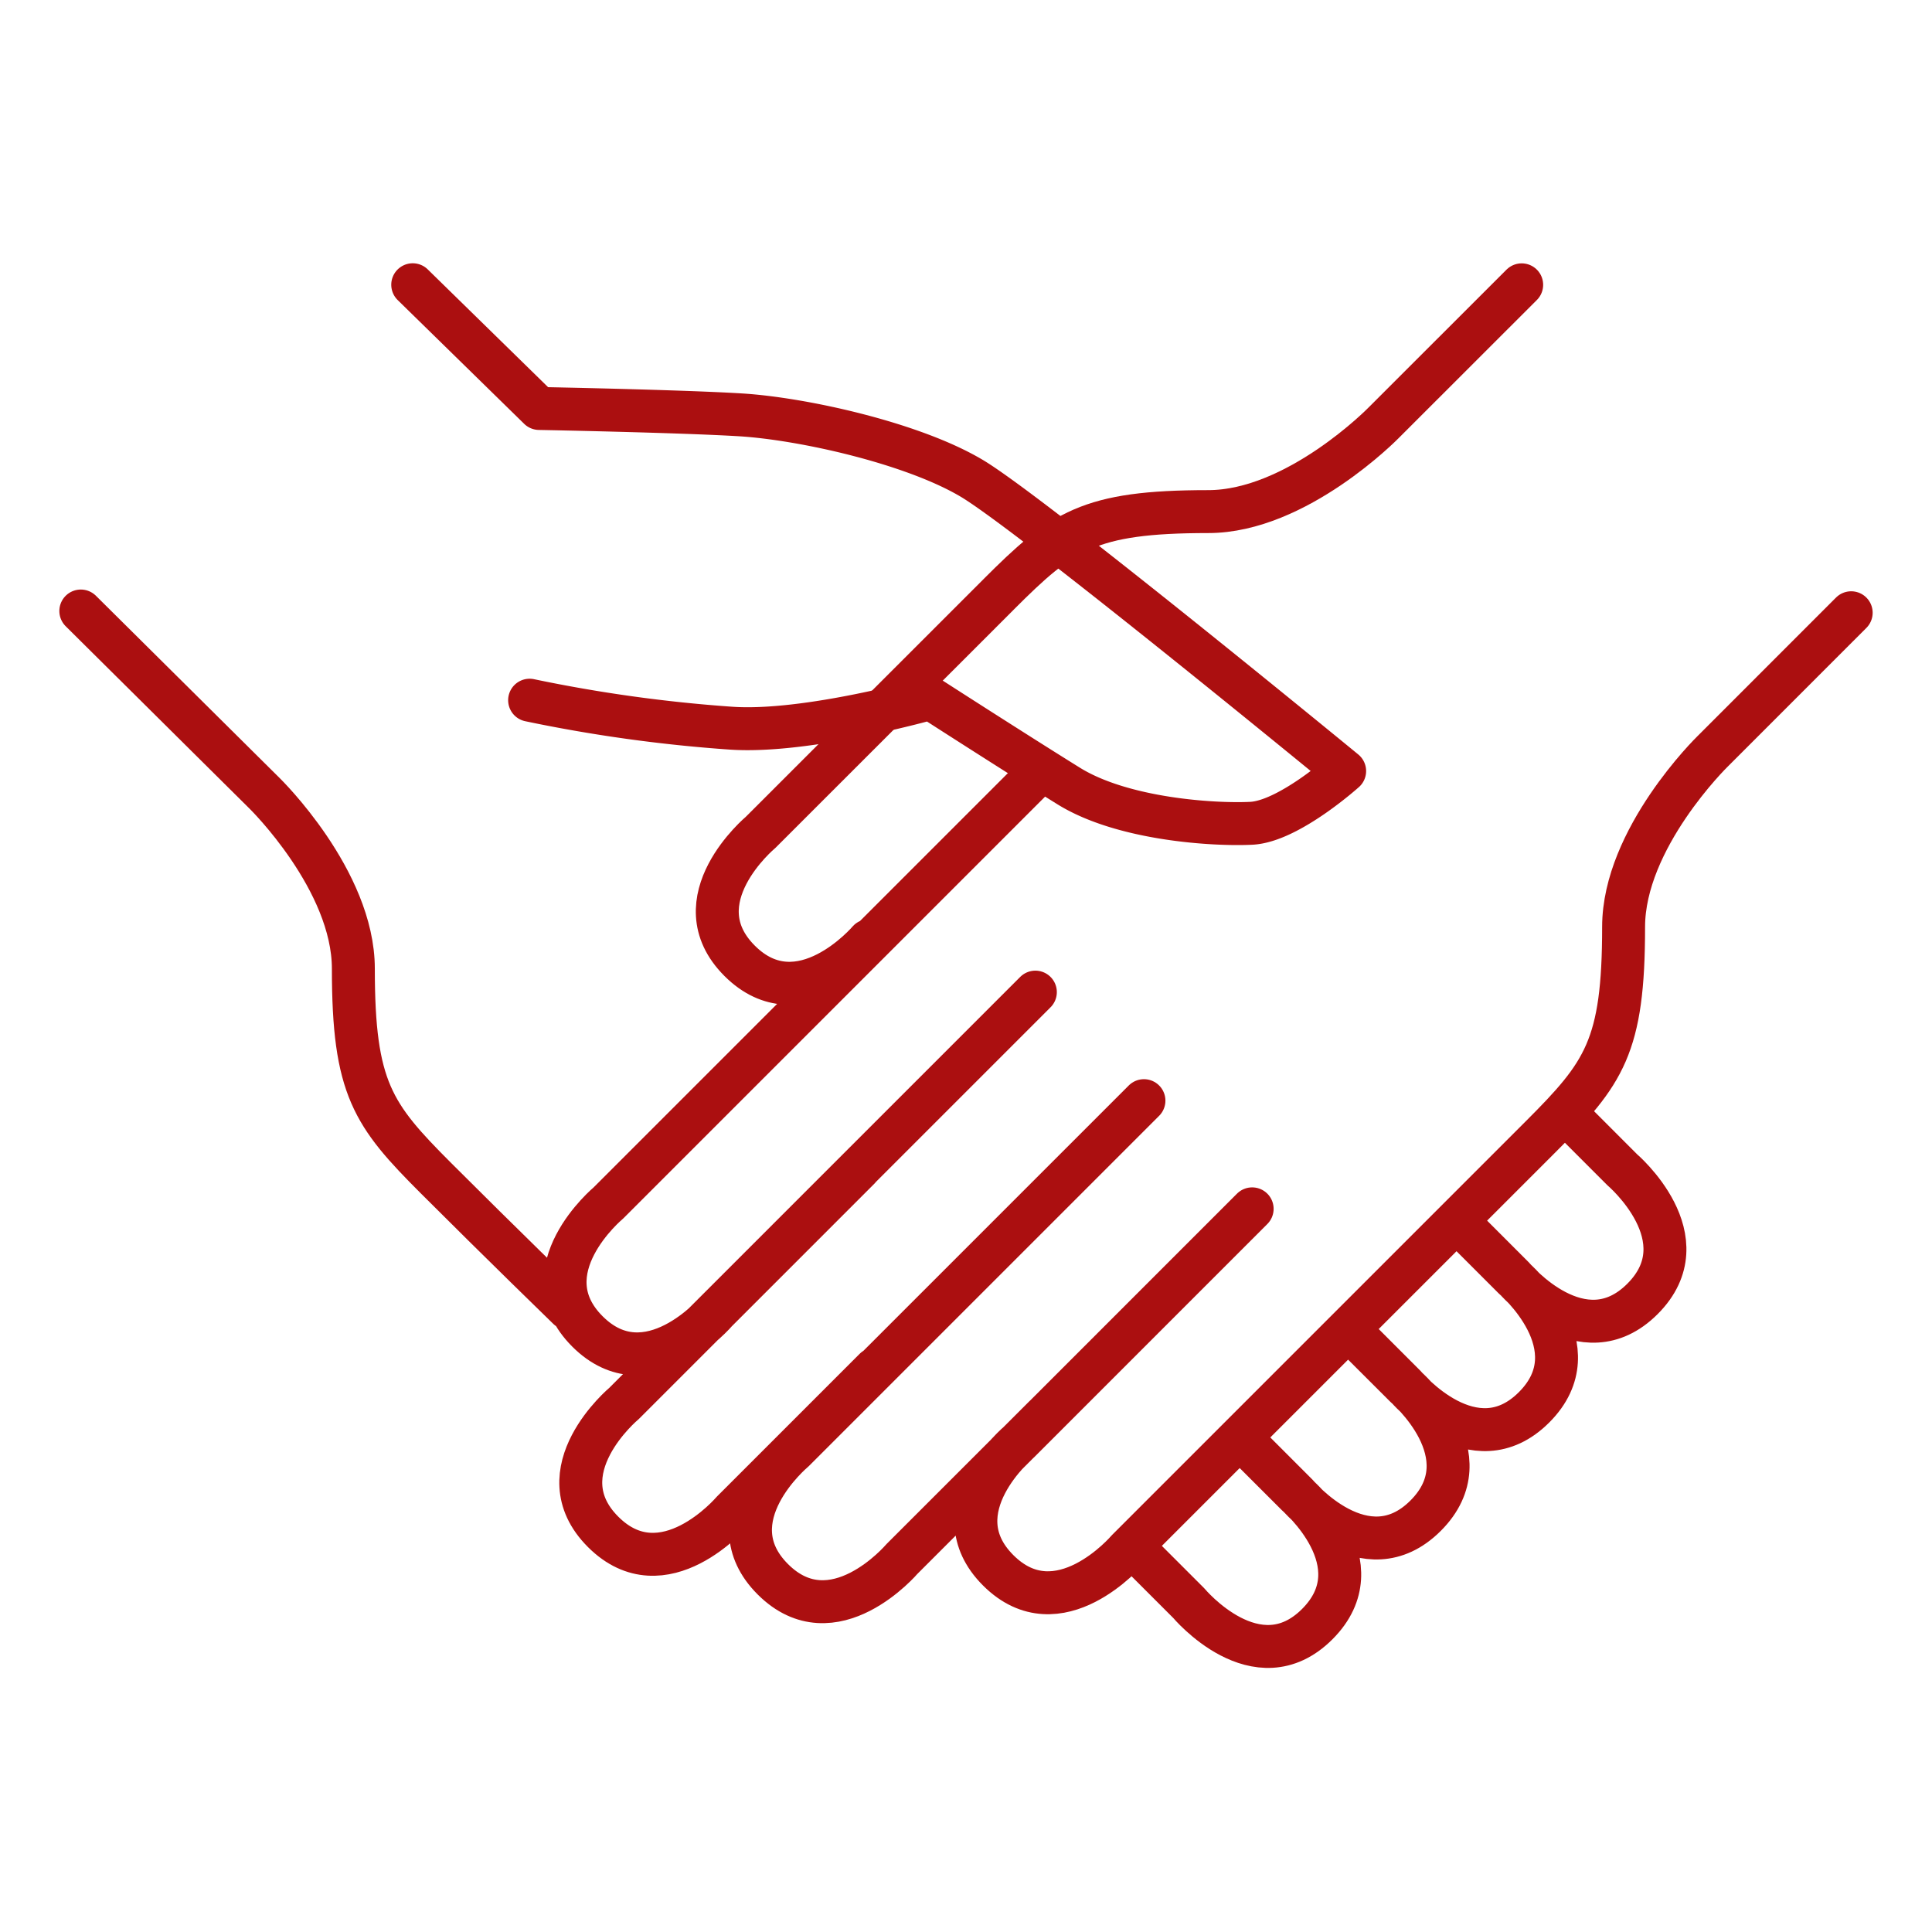 <svg xmlns="http://www.w3.org/2000/svg" xmlns:xlink="http://www.w3.org/1999/xlink" width="180" height="180" viewBox="0 0 180 180">
  <defs>
    <clipPath id="clip-path">
      <path id="Pfad_544" data-name="Pfad 544" d="M0,92.8H170V-39.128H0Z" transform="translate(0 39.128)" fill="none"/>
    </clipPath>
  </defs>
  <g id="Gruppe_323" data-name="Gruppe 323" transform="translate(16465 -16431)">
    <rect id="Rechteck_105" data-name="Rechteck 105" width="180" height="180" transform="translate(-16465 16431)" fill="#fff"/>
    <g id="Gruppe_317" data-name="Gruppe 317" transform="translate(-16460 16494.129)">
      <g id="Gruppe_79" data-name="Gruppe 79" transform="translate(0 -39.128)" clip-path="url(#clip-path)">
        <g id="Gruppe_76" data-name="Gruppe 76" transform="translate(2.529 2.529)">
          <path id="Pfad_541" data-name="Pfad 541" d="M0,21.381,17.118,38.364s8.274,8.082,8.274,16.339c0,11.167,1.807,13.628,7.718,19.539s12.3,12.118,12.3,12.118M164.942,21.543l-12.93,12.934s-8.274,8.082-8.274,16.339c0,11.167-1.807,13.628-7.718,19.536L97.5,108.872s-6.4,7.515-12.03,1.885,1.952-11.963,1.952-11.963l21.71-21.714M99.05,67,66.422,99.627s-7.583,6.332-1.949,11.963S76.5,109.705,76.5,109.705L89.784,96.424m-.85-39.536L50.612,95.21s-7.583,6.329-1.952,11.963,12.03-1.885,12.03-1.885L73.971,92.007M89.387,36.3,49.149,76.538S41.566,82.867,47.2,88.5s12.03-1.885,12.03-1.885L72.508,73.335m7.263-47.76,5.7-5.7L63.33,42.009s-7.583,6.332-1.949,11.963,12.03-1.881,12.03-1.881m60.832-61.1L121.38,3.845s-8.079,8.274-16.339,8.274c-11.167,0-13.625,1.811-19.535,7.718" transform="translate(0 9.015)" fill="none" stroke="#ab0f10" stroke-linecap="round" stroke-linejoin="round" stroke-width="4"/>
        </g>
        <g id="Gruppe_77" data-name="Gruppe 77" transform="translate(33.453 2.528)">
          <path id="Pfad_542" data-name="Pfad 542" d="M0,0,11.781,11.528s13.011.246,18.743.593,15.988,2.606,21.548,5.907,34.752,27.28,34.752,27.28S81.611,50,78.135,50.174s-11.99-.347-17.027-3.476-12.86-8.166-12.86-8.166S36.765,41.8,29.657,41.313a138.545,138.545,0,0,1-18.767-2.606" fill="none" stroke="#ab0f10" stroke-linecap="round" stroke-linejoin="round" stroke-width="4"/>
        </g>
        <g id="Gruppe_78" data-name="Gruppe 78" transform="translate(101.616 80.838)">
          <path id="Pfad_543" data-name="Pfad 543" d="M0,28.406l4.144,4.144S10.476,40.132,16.11,34.5s-1.885-12.03-1.885-12.03l-4.147-4.144M10.1,18.3l4.144,4.147s6.332,7.58,11.963,1.949-1.881-12.03-1.881-12.03L20.179,8.226M20.2,8.2l4.144,4.147S30.679,19.933,36.31,14.3s-1.885-12.03-1.885-12.03L30.281-1.875M30.3-1.9l4.144,4.147S40.78,9.831,46.411,4.2,44.526-7.83,44.526-7.83l-4.144-4.147" transform="translate(0 11.977)" fill="none" stroke="#ab0f10" stroke-linecap="round" stroke-linejoin="round" stroke-width="4"/>
        </g>
      </g>
    </g>
  </g>
</svg>
